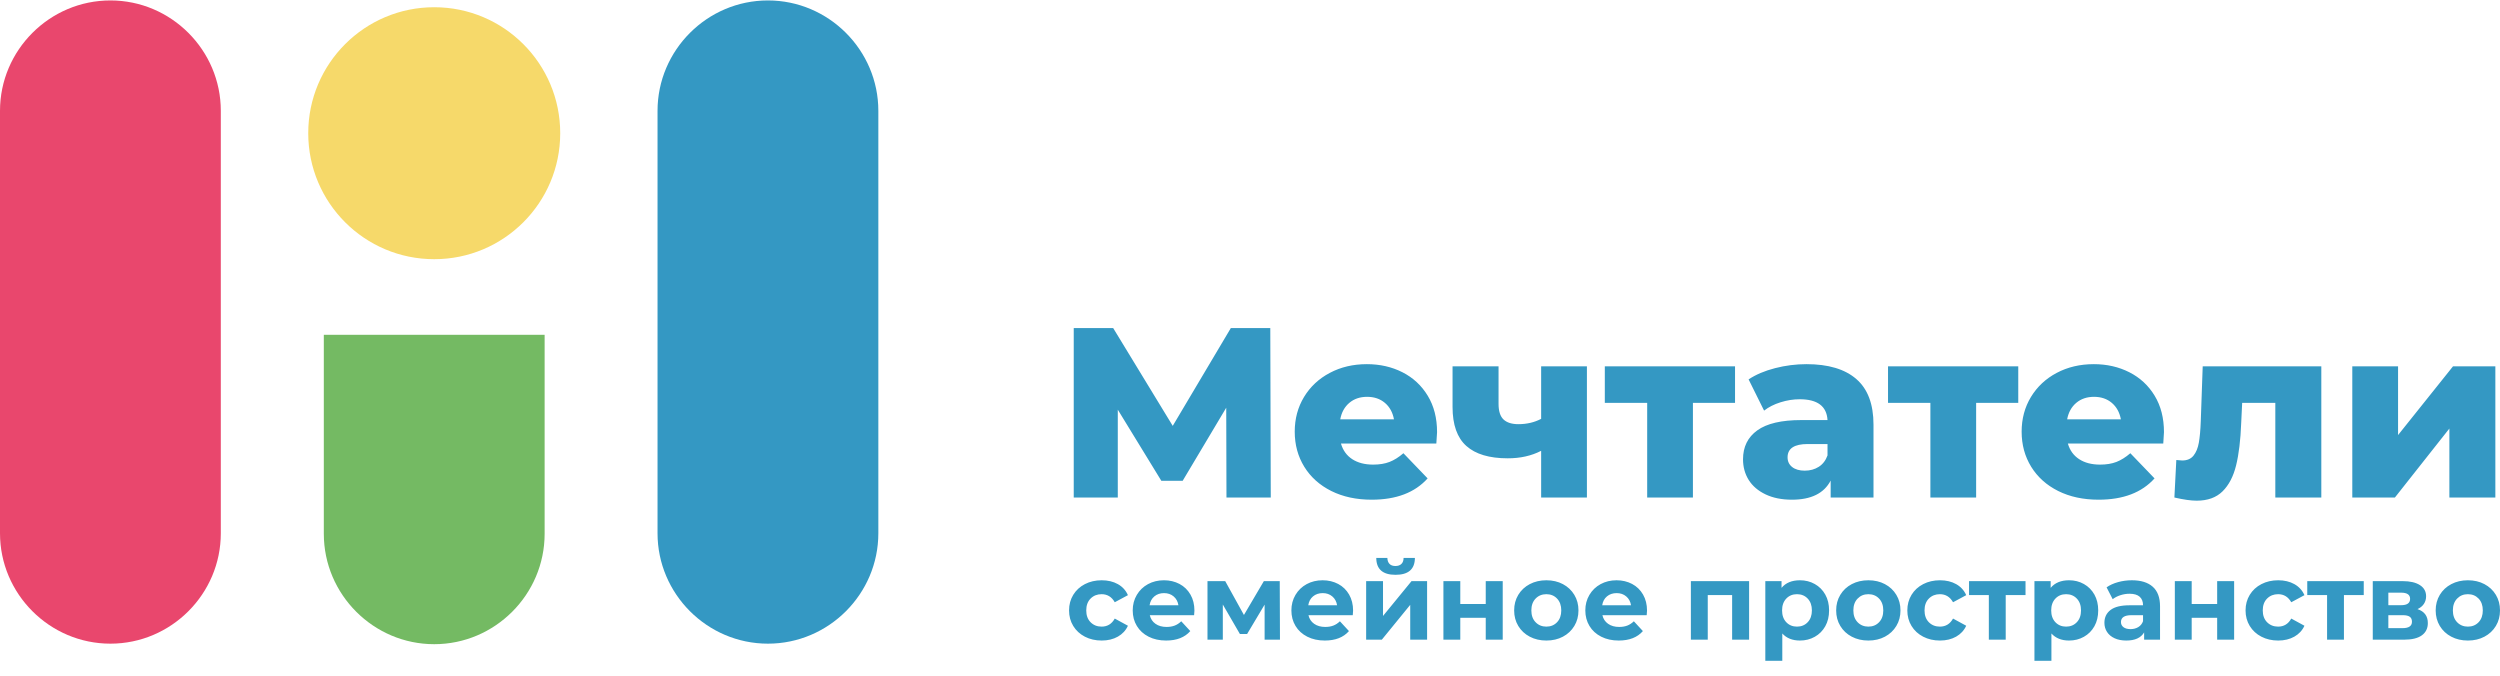 <?xml version="1.0" encoding="UTF-8"?> <svg xmlns="http://www.w3.org/2000/svg" width="148" height="40" viewBox="0 0 148 40" fill="none"> <path fill-rule="evenodd" clip-rule="evenodd" d="M6.536 0.026C10.131 0.026 13.072 2.967 13.072 6.562V31.569C13.072 35.164 10.131 38.105 6.536 38.105C2.941 38.105 0 35.164 0 31.569V6.562C0 2.967 2.941 0.026 6.536 0.026Z" fill="#E9476D"></path> <path fill-rule="evenodd" clip-rule="evenodd" d="M32.242 19.821V31.6C32.242 35.195 29.301 38.136 25.706 38.136C22.111 38.136 19.17 35.195 19.17 31.6V19.821H32.242Z" fill="#74BA63"></path> <path fill-rule="evenodd" clip-rule="evenodd" d="M25.706 0.428C29.826 0.428 33.165 3.767 33.165 7.886C33.165 12.005 29.826 15.344 25.706 15.344C21.587 15.344 18.248 12.005 18.248 7.886C18.248 3.767 21.587 0.428 25.706 0.428Z" fill="#F6D96A"></path> <path fill-rule="evenodd" clip-rule="evenodd" d="M45.462 0.026C41.867 0.026 38.926 2.967 38.926 6.562V31.569C38.926 35.164 41.867 38.105 45.462 38.105C49.057 38.105 51.998 35.164 51.998 31.569V6.562C51.998 2.967 49.057 0.026 45.462 0.026Z" fill="#3498C3"></path> <path d="M65.221 37.92C64.851 37.92 64.52 37.844 64.225 37.692C63.931 37.539 63.701 37.328 63.536 37.057C63.371 36.787 63.288 36.48 63.288 36.136C63.288 35.792 63.371 35.485 63.536 35.215C63.701 34.944 63.931 34.733 64.225 34.58C64.52 34.428 64.851 34.352 65.221 34.352C65.586 34.352 65.905 34.428 66.177 34.58C66.45 34.733 66.649 34.95 66.773 35.234L65.994 35.653C65.814 35.335 65.554 35.176 65.214 35.176C64.952 35.176 64.736 35.262 64.564 35.434C64.392 35.605 64.306 35.84 64.306 36.136C64.306 36.432 64.392 36.666 64.564 36.838C64.736 37.01 64.952 37.096 65.214 37.096C65.558 37.096 65.818 36.937 65.994 36.619L66.773 37.044C66.649 37.319 66.45 37.534 66.177 37.689C65.905 37.843 65.586 37.92 65.221 37.92ZM70.71 36.149C70.71 36.162 70.703 36.252 70.691 36.419H68.068C68.116 36.634 68.227 36.804 68.403 36.928C68.579 37.053 68.799 37.115 69.061 37.115C69.241 37.115 69.401 37.088 69.54 37.035C69.68 36.981 69.81 36.896 69.93 36.78L70.465 37.36C70.138 37.734 69.662 37.92 69.035 37.92C68.644 37.92 68.298 37.844 67.998 37.692C67.697 37.539 67.465 37.328 67.302 37.057C67.138 36.787 67.057 36.48 67.057 36.136C67.057 35.797 67.137 35.491 67.299 35.218C67.46 34.945 67.681 34.733 67.962 34.58C68.243 34.428 68.558 34.352 68.906 34.352C69.245 34.352 69.552 34.425 69.827 34.57C70.102 34.716 70.318 34.926 70.475 35.199C70.632 35.471 70.71 35.788 70.71 36.149ZM68.912 35.112C68.685 35.112 68.494 35.176 68.339 35.305C68.184 35.434 68.09 35.61 68.055 35.833H69.763C69.728 35.614 69.634 35.439 69.479 35.308C69.325 35.177 69.136 35.112 68.912 35.112ZM74.865 37.869V35.794L73.828 37.534H73.403L72.391 35.788V37.869H71.483V34.403H72.533L73.641 36.407L74.82 34.403H75.761L75.774 37.869H74.865ZM80.103 36.149C80.103 36.162 80.096 36.252 80.084 36.419H77.461C77.509 36.634 77.62 36.804 77.796 36.928C77.973 37.053 78.192 37.115 78.454 37.115C78.634 37.115 78.794 37.088 78.933 37.035C79.073 36.981 79.203 36.896 79.323 36.78L79.858 37.36C79.532 37.734 79.055 37.92 78.428 37.92C78.037 37.92 77.691 37.844 77.391 37.692C77.09 37.539 76.858 37.328 76.695 37.057C76.532 36.787 76.45 36.48 76.45 36.136C76.45 35.797 76.531 35.491 76.692 35.218C76.853 34.945 77.074 34.733 77.355 34.58C77.636 34.428 77.951 34.352 78.299 34.352C78.638 34.352 78.945 34.425 79.22 34.57C79.495 34.716 79.711 34.926 79.868 35.199C80.024 35.471 80.103 35.788 80.103 36.149ZM78.305 35.112C78.078 35.112 77.887 35.176 77.732 35.305C77.577 35.434 77.483 35.61 77.449 35.833H79.156C79.121 35.614 79.027 35.439 78.872 35.308C78.718 35.177 78.529 35.112 78.305 35.112ZM80.876 34.403H81.874V36.465L83.562 34.403H84.484V37.869H83.485V35.807L81.804 37.869H80.876V34.403ZM82.615 34.029C81.859 34.029 81.479 33.696 81.475 33.031H82.132C82.136 33.181 82.178 33.298 82.258 33.382C82.337 33.465 82.454 33.508 82.609 33.508C82.763 33.508 82.883 33.465 82.966 33.382C83.05 33.298 83.092 33.181 83.092 33.031H83.762C83.758 33.696 83.376 34.029 82.615 34.029ZM85.45 34.403H86.449V35.756H87.956V34.403H88.961V37.869H87.956V36.574H86.449V37.869H85.45V34.403ZM91.545 37.92C91.18 37.92 90.852 37.844 90.562 37.692C90.272 37.539 90.046 37.328 89.882 37.057C89.719 36.787 89.638 36.48 89.638 36.136C89.638 35.792 89.719 35.485 89.882 35.215C90.046 34.944 90.272 34.733 90.562 34.58C90.852 34.428 91.18 34.352 91.545 34.352C91.91 34.352 92.236 34.428 92.524 34.58C92.811 34.733 93.037 34.944 93.2 35.215C93.364 35.485 93.445 35.792 93.445 36.136C93.445 36.48 93.364 36.787 93.2 37.057C93.037 37.328 92.811 37.539 92.524 37.692C92.236 37.844 91.91 37.92 91.545 37.92ZM91.545 37.096C91.802 37.096 92.014 37.009 92.179 36.835C92.344 36.661 92.427 36.428 92.427 36.136C92.427 35.844 92.344 35.611 92.179 35.437C92.014 35.263 91.802 35.176 91.545 35.176C91.287 35.176 91.074 35.263 90.907 35.437C90.739 35.611 90.656 35.844 90.656 36.136C90.656 36.428 90.739 36.661 90.907 36.835C91.074 37.009 91.287 37.096 91.545 37.096ZM97.504 36.149C97.504 36.162 97.497 36.252 97.484 36.419H94.862C94.91 36.634 95.021 36.804 95.197 36.928C95.374 37.053 95.593 37.115 95.855 37.115C96.035 37.115 96.195 37.088 96.335 37.035C96.474 36.981 96.604 36.896 96.724 36.78L97.259 37.36C96.933 37.734 96.456 37.92 95.829 37.92C95.438 37.92 95.092 37.844 94.792 37.692C94.491 37.539 94.259 37.328 94.096 37.057C93.933 36.787 93.851 36.48 93.851 36.136C93.851 35.797 93.931 35.491 94.093 35.218C94.254 34.945 94.475 34.733 94.756 34.58C95.037 34.428 95.352 34.352 95.7 34.352C96.039 34.352 96.346 34.425 96.621 34.57C96.896 34.716 97.112 34.926 97.269 35.199C97.425 35.471 97.504 35.788 97.504 36.149ZM95.706 35.112C95.479 35.112 95.288 35.176 95.133 35.305C94.978 35.434 94.884 35.61 94.85 35.833H96.557C96.522 35.614 96.428 35.439 96.273 35.308C96.119 35.177 95.93 35.112 95.706 35.112ZM103.547 34.403V37.869H102.542V35.227H101.099V37.869H100.1V34.403H103.547ZM106.556 34.352C106.878 34.352 107.171 34.425 107.435 34.574C107.699 34.722 107.906 34.93 108.057 35.199C108.207 35.467 108.282 35.779 108.282 36.136C108.282 36.492 108.207 36.805 108.057 37.073C107.906 37.342 107.699 37.55 107.435 37.698C107.171 37.846 106.878 37.92 106.556 37.92C106.113 37.92 105.765 37.781 105.512 37.502V39.119H104.507V34.403H105.467V34.802C105.716 34.502 106.079 34.352 106.556 34.352ZM106.382 37.096C106.639 37.096 106.851 37.009 107.016 36.835C107.181 36.661 107.264 36.428 107.264 36.136C107.264 35.844 107.181 35.611 107.016 35.437C106.851 35.263 106.639 35.176 106.382 35.176C106.124 35.176 105.912 35.263 105.747 35.437C105.582 35.611 105.499 35.844 105.499 36.136C105.499 36.428 105.582 36.661 105.747 36.835C105.912 37.009 106.124 37.096 106.382 37.096ZM110.608 37.92C110.243 37.92 109.915 37.844 109.625 37.692C109.335 37.539 109.109 37.328 108.946 37.057C108.782 36.787 108.701 36.48 108.701 36.136C108.701 35.792 108.782 35.485 108.946 35.215C109.109 34.944 109.335 34.733 109.625 34.58C109.915 34.428 110.243 34.352 110.608 34.352C110.973 34.352 111.299 34.428 111.587 34.58C111.875 34.733 112.1 34.944 112.263 35.215C112.427 35.485 112.508 35.792 112.508 36.136C112.508 36.48 112.427 36.787 112.263 37.057C112.1 37.328 111.875 37.539 111.587 37.692C111.299 37.844 110.973 37.92 110.608 37.92ZM110.608 37.096C110.865 37.096 111.077 37.009 111.242 36.835C111.408 36.661 111.49 36.428 111.49 36.136C111.49 35.844 111.408 35.611 111.242 35.437C111.077 35.263 110.865 35.176 110.608 35.176C110.35 35.176 110.138 35.263 109.97 35.437C109.802 35.611 109.719 35.844 109.719 36.136C109.719 36.428 109.802 36.661 109.97 36.835C110.138 37.009 110.35 37.096 110.608 37.096ZM114.847 37.92C114.477 37.92 114.146 37.844 113.852 37.692C113.557 37.539 113.327 37.328 113.162 37.057C112.997 36.787 112.914 36.48 112.914 36.136C112.914 35.792 112.997 35.485 113.162 35.215C113.327 34.944 113.557 34.733 113.852 34.58C114.146 34.428 114.477 34.352 114.847 34.352C115.212 34.352 115.531 34.428 115.804 34.58C116.076 34.733 116.275 34.95 116.4 35.234L115.62 35.653C115.44 35.335 115.18 35.176 114.84 35.176C114.579 35.176 114.362 35.262 114.19 35.434C114.018 35.605 113.932 35.84 113.932 36.136C113.932 36.432 114.018 36.666 114.19 36.838C114.362 37.01 114.579 37.096 114.84 37.096C115.184 37.096 115.444 36.937 115.62 36.619L116.4 37.044C116.275 37.319 116.076 37.534 115.804 37.689C115.531 37.843 115.212 37.92 114.847 37.92ZM119.911 35.227H118.738V37.869H117.739V35.227H116.567V34.403H119.911V35.227ZM122.488 34.352C122.81 34.352 123.103 34.425 123.367 34.574C123.631 34.722 123.838 34.93 123.989 35.199C124.139 35.467 124.214 35.779 124.214 36.136C124.214 36.492 124.139 36.805 123.989 37.073C123.838 37.342 123.631 37.55 123.367 37.698C123.103 37.846 122.81 37.92 122.488 37.92C122.045 37.92 121.697 37.781 121.444 37.502V39.119H120.439V34.403H121.399V34.802C121.648 34.502 122.011 34.352 122.488 34.352ZM122.314 37.096C122.571 37.096 122.783 37.009 122.948 36.835C123.114 36.661 123.196 36.428 123.196 36.136C123.196 35.844 123.114 35.611 122.948 35.437C122.783 35.263 122.571 35.176 122.314 35.176C122.056 35.176 121.844 35.263 121.679 35.437C121.514 35.611 121.431 35.844 121.431 36.136C121.431 36.428 121.514 36.661 121.679 36.835C121.844 37.009 122.056 37.096 122.314 37.096ZM126.205 34.352C126.742 34.352 127.154 34.479 127.442 34.735C127.73 34.99 127.874 35.376 127.874 35.891V37.869H126.933V37.437C126.744 37.759 126.392 37.92 125.876 37.92C125.61 37.92 125.379 37.875 125.184 37.785C124.988 37.695 124.839 37.57 124.736 37.411C124.633 37.253 124.581 37.072 124.581 36.87C124.581 36.548 124.703 36.295 124.945 36.11C125.188 35.925 125.563 35.833 126.07 35.833H126.868C126.868 35.614 126.802 35.446 126.669 35.327C126.536 35.209 126.336 35.15 126.07 35.15C125.885 35.15 125.703 35.179 125.525 35.237C125.347 35.295 125.196 35.374 125.071 35.472L124.71 34.77C124.899 34.637 125.126 34.534 125.39 34.461C125.654 34.388 125.926 34.352 126.205 34.352ZM126.128 37.244C126.299 37.244 126.452 37.204 126.585 37.125C126.718 37.045 126.813 36.928 126.868 36.774V36.419H126.179C125.767 36.419 125.561 36.555 125.561 36.825C125.561 36.954 125.611 37.056 125.712 37.131C125.813 37.206 125.952 37.244 126.128 37.244ZM128.75 34.403H129.748V35.756H131.256V34.403H132.261V37.869H131.256V36.574H129.748V37.869H128.75V34.403ZM134.87 37.92C134.501 37.92 134.169 37.844 133.875 37.692C133.58 37.539 133.351 37.328 133.185 37.057C133.02 36.787 132.937 36.48 132.937 36.136C132.937 35.792 133.02 35.485 133.185 35.215C133.351 34.944 133.58 34.733 133.875 34.58C134.169 34.428 134.501 34.352 134.87 34.352C135.235 34.352 135.554 34.428 135.827 34.58C136.099 34.733 136.298 34.95 136.423 35.234L135.643 35.653C135.463 35.335 135.203 35.176 134.864 35.176C134.602 35.176 134.385 35.262 134.213 35.434C134.041 35.605 133.955 35.84 133.955 36.136C133.955 36.432 134.041 36.666 134.213 36.838C134.385 37.01 134.602 37.096 134.864 37.096C135.207 37.096 135.467 36.937 135.643 36.619L136.423 37.044C136.298 37.319 136.099 37.534 135.827 37.689C135.554 37.843 135.235 37.92 134.87 37.92ZM139.934 35.227H138.761V37.869H137.763V35.227H136.59V34.403H139.934V35.227ZM143.116 36.059C143.524 36.196 143.728 36.471 143.728 36.883C143.728 37.197 143.61 37.44 143.374 37.611C143.138 37.783 142.786 37.869 142.317 37.869H140.468V34.403H142.24C142.674 34.403 143.013 34.481 143.258 34.638C143.503 34.795 143.625 35.015 143.625 35.298C143.625 35.47 143.581 35.622 143.493 35.753C143.405 35.884 143.279 35.986 143.116 36.059ZM141.39 35.827H142.15C142.502 35.827 142.678 35.702 142.678 35.453C142.678 35.208 142.502 35.086 142.15 35.086H141.39V35.827ZM142.234 37.186C142.603 37.186 142.788 37.059 142.788 36.806C142.788 36.673 142.745 36.575 142.659 36.513C142.573 36.451 142.438 36.419 142.253 36.419H141.39V37.186H142.234ZM146.099 37.92C145.734 37.92 145.407 37.844 145.117 37.692C144.827 37.539 144.6 37.328 144.437 37.057C144.274 36.787 144.192 36.48 144.192 36.136C144.192 35.792 144.274 35.485 144.437 35.215C144.6 34.944 144.827 34.733 145.117 34.58C145.407 34.428 145.734 34.352 146.099 34.352C146.464 34.352 146.791 34.428 147.078 34.58C147.366 34.733 147.592 34.944 147.755 35.215C147.918 35.485 148 35.792 148 36.136C148 36.48 147.918 36.787 147.755 37.057C147.592 37.328 147.366 37.539 147.078 37.692C146.791 37.844 146.464 37.92 146.099 37.92ZM146.099 37.096C146.357 37.096 146.568 37.009 146.734 36.835C146.899 36.661 146.982 36.428 146.982 36.136C146.982 35.844 146.899 35.611 146.734 35.437C146.568 35.263 146.357 35.176 146.099 35.176C145.841 35.176 145.629 35.263 145.461 35.437C145.294 35.611 145.21 35.844 145.21 36.136C145.21 36.428 145.294 36.661 145.461 36.835C145.629 37.009 145.841 37.096 146.099 37.096Z" fill="#3498C3"></path> <path d="M72.607 29.453L72.593 24.137L70.013 28.465H68.752L66.173 24.252V29.453H63.565V19.422H65.9L69.426 25.212L72.865 19.422H75.201L75.229 29.453H72.607ZM85.074 25.584C85.074 25.603 85.06 25.828 85.031 26.258H79.385C79.5 26.659 79.722 26.967 80.051 27.182C80.381 27.397 80.794 27.505 81.291 27.505C81.663 27.505 81.986 27.452 82.258 27.347C82.531 27.242 82.805 27.07 83.082 26.831L84.515 28.321C83.76 29.162 82.657 29.582 81.205 29.582C80.297 29.582 79.5 29.41 78.812 29.067C78.124 28.723 77.591 28.245 77.214 27.634C76.837 27.022 76.648 26.329 76.648 25.556C76.648 24.791 76.832 24.106 77.2 23.499C77.567 22.893 78.076 22.417 78.726 22.074C79.375 21.73 80.106 21.558 80.918 21.558C81.692 21.558 82.394 21.718 83.025 22.038C83.655 22.358 84.154 22.821 84.522 23.428C84.89 24.034 85.074 24.753 85.074 25.584ZM80.933 23.492C80.512 23.492 80.161 23.612 79.879 23.85C79.598 24.089 79.418 24.414 79.342 24.825H82.523C82.447 24.414 82.268 24.089 81.986 23.85C81.704 23.612 81.353 23.492 80.933 23.492ZM93.945 21.687V29.453H91.236V26.688C90.663 26.984 90.004 27.132 89.258 27.132C88.169 27.132 87.353 26.888 86.808 26.401C86.263 25.914 85.991 25.145 85.991 24.094V21.687H88.714V23.908C88.714 24.338 88.812 24.646 89.008 24.832C89.204 25.018 89.497 25.111 89.889 25.111C90.386 25.111 90.835 25.006 91.236 24.796V21.687H93.945ZM102.714 23.85H100.221V29.453H97.513V23.85H95.005V21.687H102.714V23.85ZM106.942 21.558C108.232 21.558 109.216 21.851 109.894 22.439C110.572 23.026 110.911 23.927 110.911 25.14V29.453H108.375V28.45C107.983 29.205 107.219 29.582 106.082 29.582C105.48 29.582 104.96 29.477 104.52 29.267C104.081 29.057 103.749 28.773 103.524 28.415C103.3 28.056 103.187 27.648 103.187 27.189C103.187 26.454 103.469 25.883 104.033 25.477C104.596 25.071 105.466 24.868 106.641 24.868H108.189C108.141 24.046 107.592 23.636 106.541 23.636C106.168 23.636 105.791 23.695 105.408 23.815C105.026 23.934 104.702 24.099 104.434 24.309L103.517 22.46C103.947 22.174 104.47 21.952 105.086 21.794C105.702 21.636 106.321 21.558 106.942 21.558ZM106.842 27.863C107.157 27.863 107.434 27.786 107.673 27.634C107.912 27.481 108.083 27.256 108.189 26.96V26.287H107.014C106.221 26.287 105.824 26.549 105.824 27.075C105.824 27.314 105.915 27.505 106.096 27.648C106.278 27.791 106.526 27.863 106.842 27.863ZM119.481 23.85H116.987V29.453H114.279V23.85H111.771V21.687H119.481V23.85ZM128.107 25.584C128.107 25.603 128.093 25.828 128.065 26.258H122.418C122.533 26.659 122.755 26.967 123.085 27.182C123.414 27.397 123.828 27.505 124.324 27.505C124.697 27.505 125.019 27.452 125.292 27.347C125.564 27.242 125.839 27.07 126.116 26.831L127.549 28.321C126.794 29.162 125.691 29.582 124.238 29.582C123.331 29.582 122.533 29.41 121.845 29.067C121.157 28.723 120.625 28.245 120.247 27.634C119.87 27.022 119.681 26.329 119.681 25.556C119.681 24.791 119.865 24.106 120.233 23.499C120.601 22.893 121.11 22.417 121.759 22.074C122.409 21.73 123.14 21.558 123.952 21.558C124.726 21.558 125.428 21.718 126.058 22.038C126.689 22.358 127.188 22.821 127.556 23.428C127.924 24.034 128.107 24.753 128.107 25.584ZM123.966 23.492C123.546 23.492 123.195 23.612 122.913 23.85C122.631 24.089 122.452 24.414 122.375 24.825H125.557C125.48 24.414 125.301 24.089 125.019 23.85C124.738 23.612 124.386 23.492 123.966 23.492ZM137.422 21.687V29.453H134.699V23.85H132.736L132.679 25.04C132.641 26.052 132.54 26.889 132.378 27.548C132.216 28.207 131.948 28.72 131.575 29.088C131.203 29.456 130.692 29.64 130.042 29.64C129.708 29.64 129.268 29.578 128.724 29.453L128.838 27.232C129.01 27.251 129.125 27.261 129.182 27.261C129.478 27.261 129.703 27.165 129.856 26.974C130.009 26.783 130.114 26.528 130.171 26.208C130.228 25.888 130.267 25.46 130.286 24.925L130.4 21.687H137.422ZM139.256 21.687H141.965V25.756L145.218 21.687H147.725V29.453H145.003V25.369L141.778 29.453H139.256V21.687Z" fill="#3498C3"></path> </svg> 